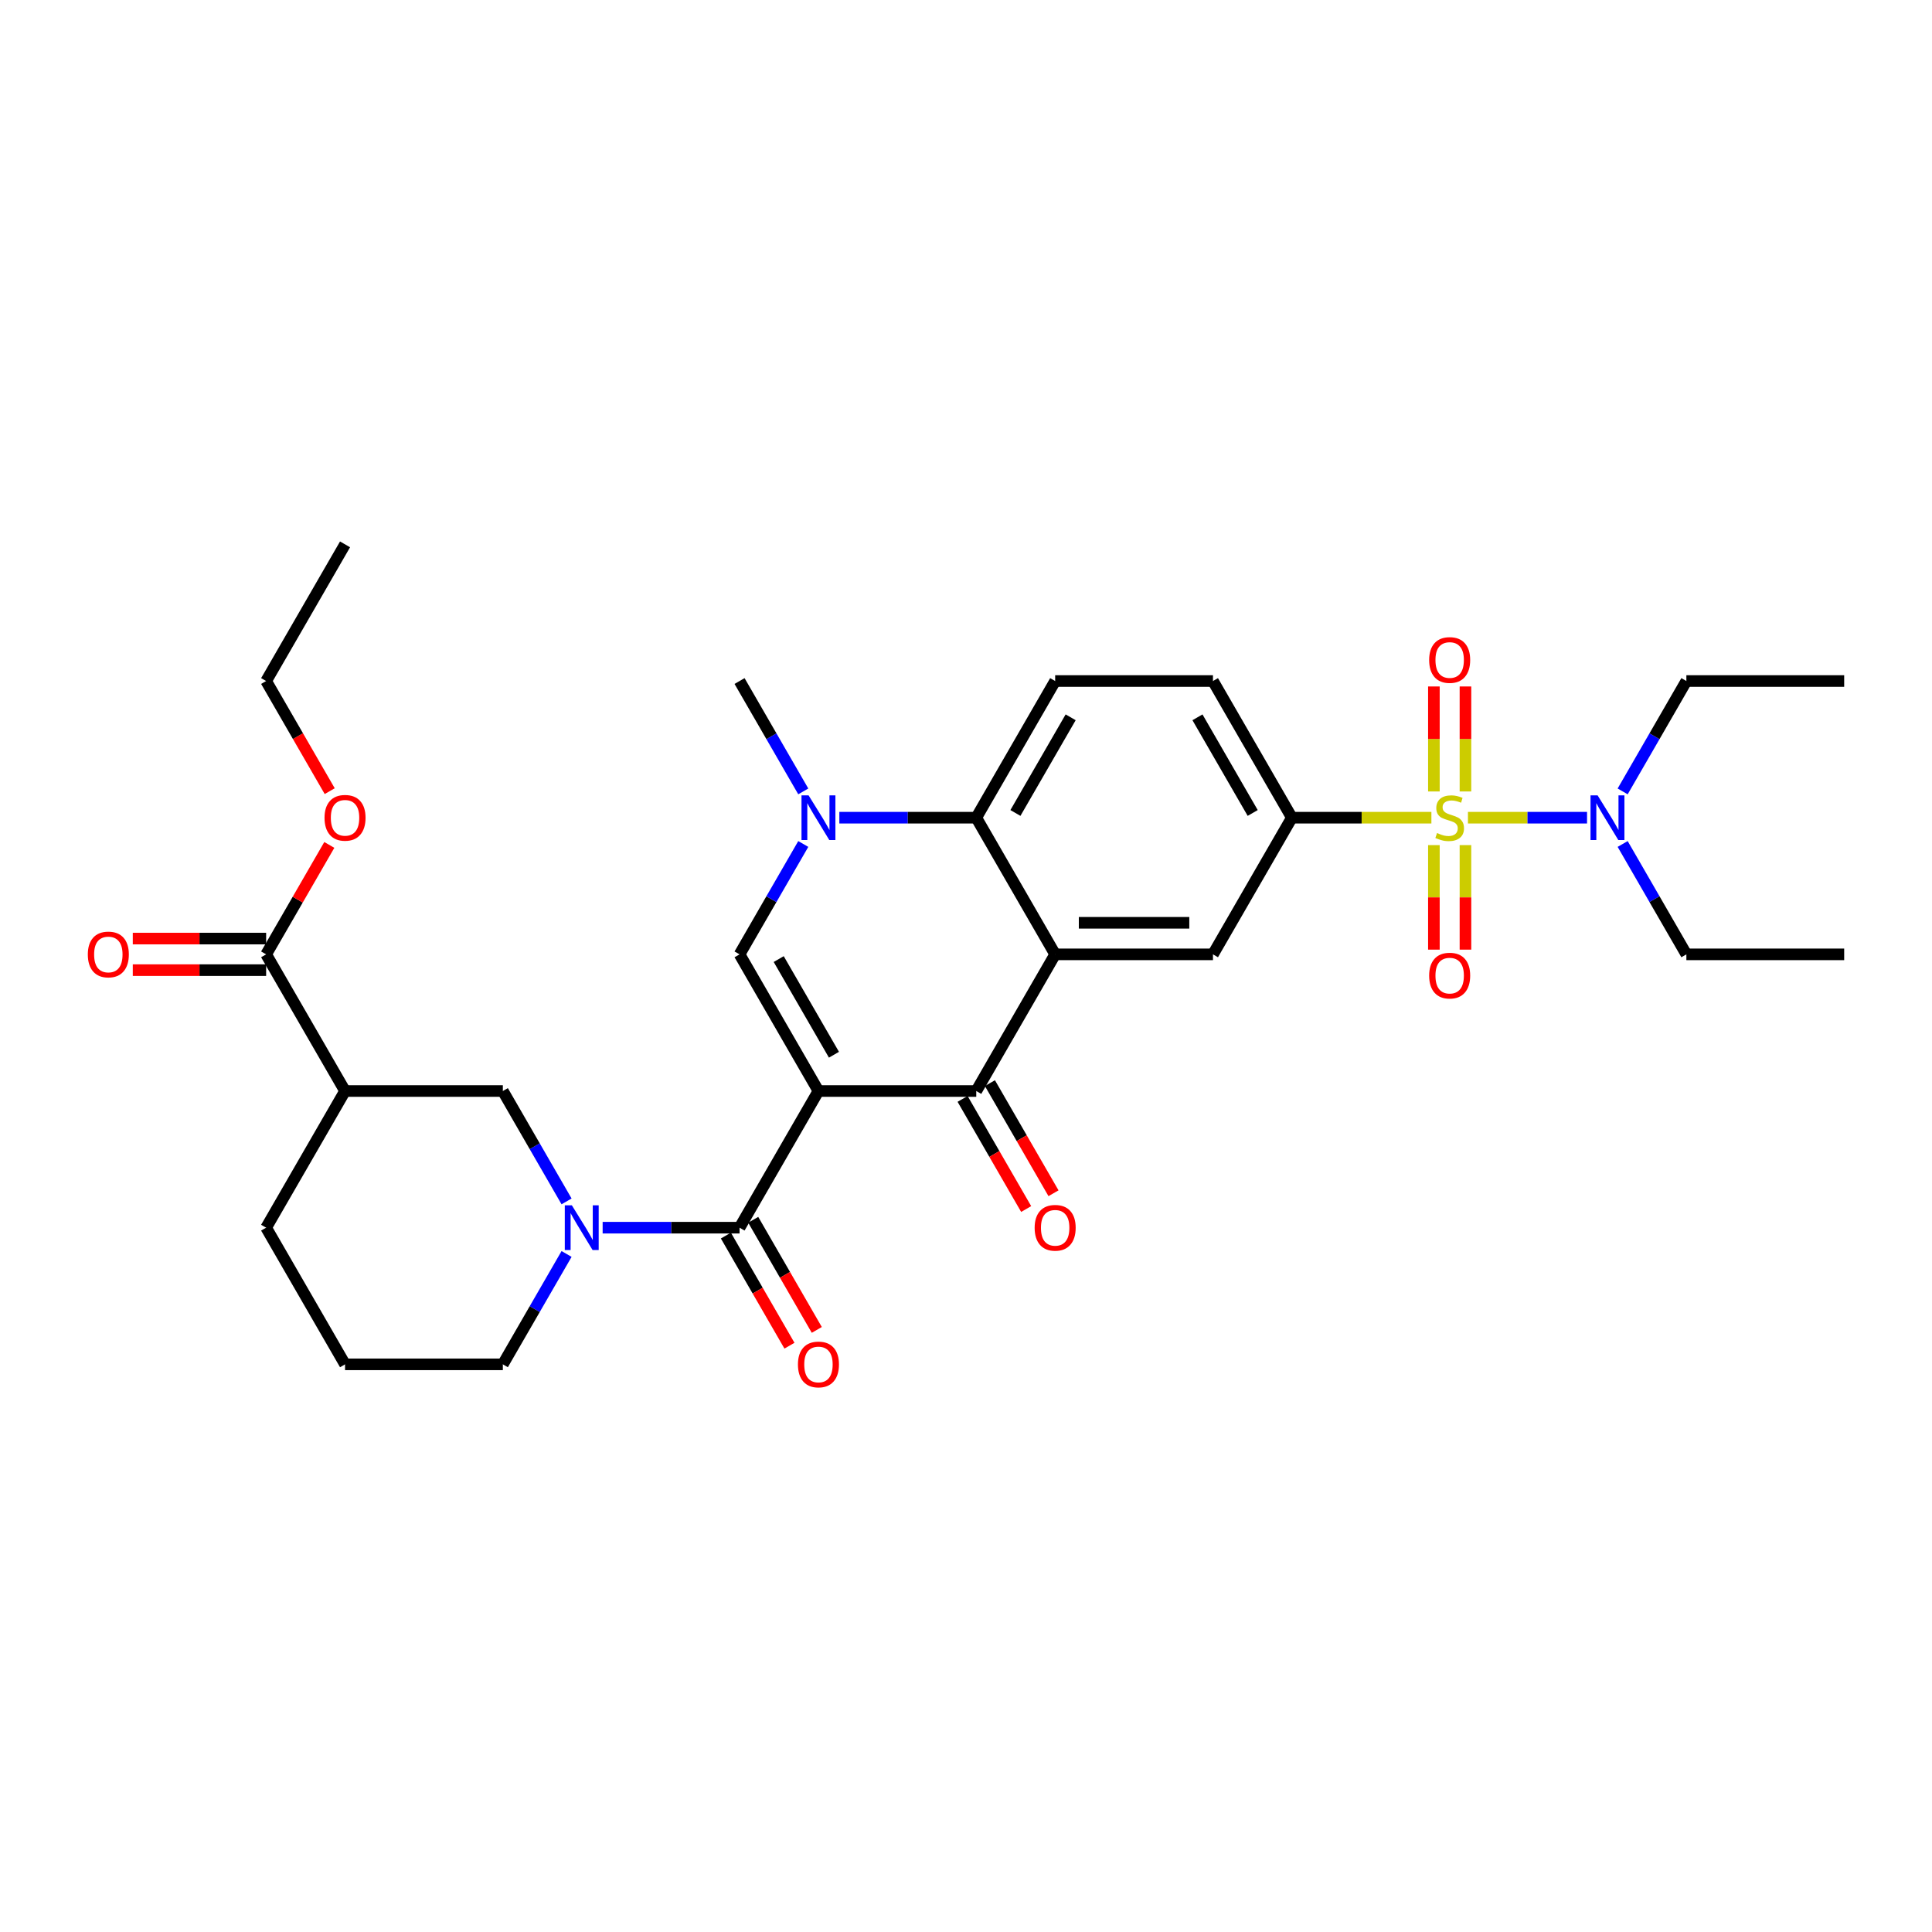 <?xml version='1.0' encoding='iso-8859-1'?>
<svg version='1.1' baseProfile='full'
              xmlns='http://www.w3.org/2000/svg'
                      xmlns:rdkit='http://www.rdkit.org/xml'
                      xmlns:xlink='http://www.w3.org/1999/xlink'
                  xml:space='preserve'
width='1000px' height='1000px' viewBox='0 0 1000 1000'>
<!-- END OF HEADER -->
<rect style='opacity:1.0;fill:#FFFFFF;stroke:none' width='1000' height='1000' x='0' y='0'> </rect>
<path class='bond-2' d='M 423.63,564.708 L 505.309,564.708' style='fill:none;fill-rule:evenodd;stroke:#000000;stroke-width:6px;stroke-linecap:butt;stroke-linejoin:miter;stroke-opacity:1' />
<path class='bond-3' d='M 423.63,564.708 L 382.79,635.445' style='fill:none;fill-rule:evenodd;stroke:#000000;stroke-width:6px;stroke-linecap:butt;stroke-linejoin:miter;stroke-opacity:1' />
<path class='bond-4' d='M 423.63,564.708 L 382.79,493.972' style='fill:none;fill-rule:evenodd;stroke:#000000;stroke-width:6px;stroke-linecap:butt;stroke-linejoin:miter;stroke-opacity:1' />
<path class='bond-4' d='M 431.651,545.93 L 403.063,496.415' style='fill:none;fill-rule:evenodd;stroke:#000000;stroke-width:6px;stroke-linecap:butt;stroke-linejoin:miter;stroke-opacity:1' />
<path class='bond-0' d='M 740.889,423.236 L 704.778,423.236' style='fill:none;fill-rule:evenodd;stroke:#CCCC00;stroke-width:6px;stroke-linecap:butt;stroke-linejoin:miter;stroke-opacity:1' />
<path class='bond-0' d='M 704.778,423.236 L 668.668,423.236' style='fill:none;fill-rule:evenodd;stroke:#000000;stroke-width:6px;stroke-linecap:butt;stroke-linejoin:miter;stroke-opacity:1' />
<path class='bond-13' d='M 759.806,423.236 L 790.627,423.236' style='fill:none;fill-rule:evenodd;stroke:#CCCC00;stroke-width:6px;stroke-linecap:butt;stroke-linejoin:miter;stroke-opacity:1' />
<path class='bond-13' d='M 790.627,423.236 L 821.449,423.236' style='fill:none;fill-rule:evenodd;stroke:#0000FF;stroke-width:6px;stroke-linecap:butt;stroke-linejoin:miter;stroke-opacity:1' />
<path class='bond-14' d='M 742.179,437.432 L 742.179,464.482' style='fill:none;fill-rule:evenodd;stroke:#CCCC00;stroke-width:6px;stroke-linecap:butt;stroke-linejoin:miter;stroke-opacity:1' />
<path class='bond-14' d='M 742.179,464.482 L 742.179,491.531' style='fill:none;fill-rule:evenodd;stroke:#FF0000;stroke-width:6px;stroke-linecap:butt;stroke-linejoin:miter;stroke-opacity:1' />
<path class='bond-14' d='M 758.515,437.432 L 758.515,464.482' style='fill:none;fill-rule:evenodd;stroke:#CCCC00;stroke-width:6px;stroke-linecap:butt;stroke-linejoin:miter;stroke-opacity:1' />
<path class='bond-14' d='M 758.515,464.482 L 758.515,491.531' style='fill:none;fill-rule:evenodd;stroke:#FF0000;stroke-width:6px;stroke-linecap:butt;stroke-linejoin:miter;stroke-opacity:1' />
<path class='bond-15' d='M 758.515,409.661 L 758.515,382.488' style='fill:none;fill-rule:evenodd;stroke:#CCCC00;stroke-width:6px;stroke-linecap:butt;stroke-linejoin:miter;stroke-opacity:1' />
<path class='bond-15' d='M 758.515,382.488 L 758.515,355.315' style='fill:none;fill-rule:evenodd;stroke:#FF0000;stroke-width:6px;stroke-linecap:butt;stroke-linejoin:miter;stroke-opacity:1' />
<path class='bond-15' d='M 742.179,409.661 L 742.179,382.488' style='fill:none;fill-rule:evenodd;stroke:#CCCC00;stroke-width:6px;stroke-linecap:butt;stroke-linejoin:miter;stroke-opacity:1' />
<path class='bond-15' d='M 742.179,382.488 L 742.179,355.315' style='fill:none;fill-rule:evenodd;stroke:#FF0000;stroke-width:6px;stroke-linecap:butt;stroke-linejoin:miter;stroke-opacity:1' />
<path class='bond-1' d='M 546.149,493.972 L 505.309,564.708' style='fill:none;fill-rule:evenodd;stroke:#000000;stroke-width:6px;stroke-linecap:butt;stroke-linejoin:miter;stroke-opacity:1' />
<path class='bond-9' d='M 546.149,493.972 L 627.828,493.972' style='fill:none;fill-rule:evenodd;stroke:#000000;stroke-width:6px;stroke-linecap:butt;stroke-linejoin:miter;stroke-opacity:1' />
<path class='bond-9' d='M 558.401,477.636 L 615.576,477.636' style='fill:none;fill-rule:evenodd;stroke:#000000;stroke-width:6px;stroke-linecap:butt;stroke-linejoin:miter;stroke-opacity:1' />
<path class='bond-32' d='M 546.149,493.972 L 505.309,423.236' style='fill:none;fill-rule:evenodd;stroke:#000000;stroke-width:6px;stroke-linecap:butt;stroke-linejoin:miter;stroke-opacity:1' />
<path class='bond-17' d='M 498.236,568.792 L 514.689,597.291' style='fill:none;fill-rule:evenodd;stroke:#000000;stroke-width:6px;stroke-linecap:butt;stroke-linejoin:miter;stroke-opacity:1' />
<path class='bond-17' d='M 514.689,597.291 L 531.143,625.79' style='fill:none;fill-rule:evenodd;stroke:#FF0000;stroke-width:6px;stroke-linecap:butt;stroke-linejoin:miter;stroke-opacity:1' />
<path class='bond-17' d='M 512.383,560.624 L 528.837,589.123' style='fill:none;fill-rule:evenodd;stroke:#000000;stroke-width:6px;stroke-linecap:butt;stroke-linejoin:miter;stroke-opacity:1' />
<path class='bond-17' d='M 528.837,589.123 L 545.291,617.622' style='fill:none;fill-rule:evenodd;stroke:#FF0000;stroke-width:6px;stroke-linecap:butt;stroke-linejoin:miter;stroke-opacity:1' />
<path class='bond-6' d='M 382.79,635.445 L 347.358,635.445' style='fill:none;fill-rule:evenodd;stroke:#000000;stroke-width:6px;stroke-linecap:butt;stroke-linejoin:miter;stroke-opacity:1' />
<path class='bond-6' d='M 347.358,635.445 L 311.925,635.445' style='fill:none;fill-rule:evenodd;stroke:#0000FF;stroke-width:6px;stroke-linecap:butt;stroke-linejoin:miter;stroke-opacity:1' />
<path class='bond-18' d='M 375.717,639.529 L 392.17,668.028' style='fill:none;fill-rule:evenodd;stroke:#000000;stroke-width:6px;stroke-linecap:butt;stroke-linejoin:miter;stroke-opacity:1' />
<path class='bond-18' d='M 392.17,668.028 L 408.624,696.527' style='fill:none;fill-rule:evenodd;stroke:#FF0000;stroke-width:6px;stroke-linecap:butt;stroke-linejoin:miter;stroke-opacity:1' />
<path class='bond-18' d='M 389.864,631.361 L 406.318,659.86' style='fill:none;fill-rule:evenodd;stroke:#000000;stroke-width:6px;stroke-linecap:butt;stroke-linejoin:miter;stroke-opacity:1' />
<path class='bond-18' d='M 406.318,659.86 L 422.772,688.359' style='fill:none;fill-rule:evenodd;stroke:#FF0000;stroke-width:6px;stroke-linecap:butt;stroke-linejoin:miter;stroke-opacity:1' />
<path class='bond-5' d='M 382.79,493.972 L 399.282,465.408' style='fill:none;fill-rule:evenodd;stroke:#000000;stroke-width:6px;stroke-linecap:butt;stroke-linejoin:miter;stroke-opacity:1' />
<path class='bond-5' d='M 399.282,465.408 L 415.773,436.843' style='fill:none;fill-rule:evenodd;stroke:#0000FF;stroke-width:6px;stroke-linecap:butt;stroke-linejoin:miter;stroke-opacity:1' />
<path class='bond-7' d='M 434.444,423.236 L 469.877,423.236' style='fill:none;fill-rule:evenodd;stroke:#0000FF;stroke-width:6px;stroke-linecap:butt;stroke-linejoin:miter;stroke-opacity:1' />
<path class='bond-7' d='M 469.877,423.236 L 505.309,423.236' style='fill:none;fill-rule:evenodd;stroke:#000000;stroke-width:6px;stroke-linecap:butt;stroke-linejoin:miter;stroke-opacity:1' />
<path class='bond-23' d='M 415.773,409.628 L 399.282,381.064' style='fill:none;fill-rule:evenodd;stroke:#0000FF;stroke-width:6px;stroke-linecap:butt;stroke-linejoin:miter;stroke-opacity:1' />
<path class='bond-23' d='M 399.282,381.064 L 382.79,352.499' style='fill:none;fill-rule:evenodd;stroke:#000000;stroke-width:6px;stroke-linecap:butt;stroke-linejoin:miter;stroke-opacity:1' />
<path class='bond-11' d='M 293.254,621.837 L 276.763,593.273' style='fill:none;fill-rule:evenodd;stroke:#0000FF;stroke-width:6px;stroke-linecap:butt;stroke-linejoin:miter;stroke-opacity:1' />
<path class='bond-11' d='M 276.763,593.273 L 260.271,564.708' style='fill:none;fill-rule:evenodd;stroke:#000000;stroke-width:6px;stroke-linecap:butt;stroke-linejoin:miter;stroke-opacity:1' />
<path class='bond-21' d='M 293.254,649.053 L 276.763,677.617' style='fill:none;fill-rule:evenodd;stroke:#0000FF;stroke-width:6px;stroke-linecap:butt;stroke-linejoin:miter;stroke-opacity:1' />
<path class='bond-21' d='M 276.763,677.617 L 260.271,706.181' style='fill:none;fill-rule:evenodd;stroke:#000000;stroke-width:6px;stroke-linecap:butt;stroke-linejoin:miter;stroke-opacity:1' />
<path class='bond-16' d='M 505.309,423.236 L 546.149,352.499' style='fill:none;fill-rule:evenodd;stroke:#000000;stroke-width:6px;stroke-linecap:butt;stroke-linejoin:miter;stroke-opacity:1' />
<path class='bond-16' d='M 525.582,420.793 L 554.17,371.278' style='fill:none;fill-rule:evenodd;stroke:#000000;stroke-width:6px;stroke-linecap:butt;stroke-linejoin:miter;stroke-opacity:1' />
<path class='bond-8' d='M 668.668,423.236 L 627.828,493.972' style='fill:none;fill-rule:evenodd;stroke:#000000;stroke-width:6px;stroke-linecap:butt;stroke-linejoin:miter;stroke-opacity:1' />
<path class='bond-33' d='M 668.668,423.236 L 627.828,352.499' style='fill:none;fill-rule:evenodd;stroke:#000000;stroke-width:6px;stroke-linecap:butt;stroke-linejoin:miter;stroke-opacity:1' />
<path class='bond-33' d='M 648.395,420.793 L 619.807,371.278' style='fill:none;fill-rule:evenodd;stroke:#000000;stroke-width:6px;stroke-linecap:butt;stroke-linejoin:miter;stroke-opacity:1' />
<path class='bond-10' d='M 178.592,564.708 L 260.271,564.708' style='fill:none;fill-rule:evenodd;stroke:#000000;stroke-width:6px;stroke-linecap:butt;stroke-linejoin:miter;stroke-opacity:1' />
<path class='bond-12' d='M 178.592,564.708 L 137.752,493.972' style='fill:none;fill-rule:evenodd;stroke:#000000;stroke-width:6px;stroke-linecap:butt;stroke-linejoin:miter;stroke-opacity:1' />
<path class='bond-34' d='M 178.592,564.708 L 137.752,635.445' style='fill:none;fill-rule:evenodd;stroke:#000000;stroke-width:6px;stroke-linecap:butt;stroke-linejoin:miter;stroke-opacity:1' />
<path class='bond-20' d='M 137.752,485.804 L 103.243,485.804' style='fill:none;fill-rule:evenodd;stroke:#000000;stroke-width:6px;stroke-linecap:butt;stroke-linejoin:miter;stroke-opacity:1' />
<path class='bond-20' d='M 103.243,485.804 L 68.733,485.804' style='fill:none;fill-rule:evenodd;stroke:#FF0000;stroke-width:6px;stroke-linecap:butt;stroke-linejoin:miter;stroke-opacity:1' />
<path class='bond-20' d='M 137.752,502.14 L 103.243,502.14' style='fill:none;fill-rule:evenodd;stroke:#000000;stroke-width:6px;stroke-linecap:butt;stroke-linejoin:miter;stroke-opacity:1' />
<path class='bond-20' d='M 103.243,502.14 L 68.733,502.14' style='fill:none;fill-rule:evenodd;stroke:#FF0000;stroke-width:6px;stroke-linecap:butt;stroke-linejoin:miter;stroke-opacity:1' />
<path class='bond-22' d='M 137.752,493.972 L 154.102,465.653' style='fill:none;fill-rule:evenodd;stroke:#000000;stroke-width:6px;stroke-linecap:butt;stroke-linejoin:miter;stroke-opacity:1' />
<path class='bond-22' d='M 154.102,465.653 L 170.452,437.334' style='fill:none;fill-rule:evenodd;stroke:#FF0000;stroke-width:6px;stroke-linecap:butt;stroke-linejoin:miter;stroke-opacity:1' />
<path class='bond-26' d='M 839.883,409.628 L 856.375,381.064' style='fill:none;fill-rule:evenodd;stroke:#0000FF;stroke-width:6px;stroke-linecap:butt;stroke-linejoin:miter;stroke-opacity:1' />
<path class='bond-26' d='M 856.375,381.064 L 872.866,352.499' style='fill:none;fill-rule:evenodd;stroke:#000000;stroke-width:6px;stroke-linecap:butt;stroke-linejoin:miter;stroke-opacity:1' />
<path class='bond-27' d='M 839.883,436.843 L 856.375,465.408' style='fill:none;fill-rule:evenodd;stroke:#0000FF;stroke-width:6px;stroke-linecap:butt;stroke-linejoin:miter;stroke-opacity:1' />
<path class='bond-27' d='M 856.375,465.408 L 872.866,493.972' style='fill:none;fill-rule:evenodd;stroke:#000000;stroke-width:6px;stroke-linecap:butt;stroke-linejoin:miter;stroke-opacity:1' />
<path class='bond-19' d='M 546.149,352.499 L 627.828,352.499' style='fill:none;fill-rule:evenodd;stroke:#000000;stroke-width:6px;stroke-linecap:butt;stroke-linejoin:miter;stroke-opacity:1' />
<path class='bond-25' d='M 260.271,706.181 L 178.592,706.181' style='fill:none;fill-rule:evenodd;stroke:#000000;stroke-width:6px;stroke-linecap:butt;stroke-linejoin:miter;stroke-opacity:1' />
<path class='bond-28' d='M 170.66,409.497 L 154.206,380.998' style='fill:none;fill-rule:evenodd;stroke:#FF0000;stroke-width:6px;stroke-linecap:butt;stroke-linejoin:miter;stroke-opacity:1' />
<path class='bond-28' d='M 154.206,380.998 L 137.752,352.499' style='fill:none;fill-rule:evenodd;stroke:#000000;stroke-width:6px;stroke-linecap:butt;stroke-linejoin:miter;stroke-opacity:1' />
<path class='bond-24' d='M 137.752,635.445 L 178.592,706.181' style='fill:none;fill-rule:evenodd;stroke:#000000;stroke-width:6px;stroke-linecap:butt;stroke-linejoin:miter;stroke-opacity:1' />
<path class='bond-30' d='M 872.866,352.499 L 954.545,352.499' style='fill:none;fill-rule:evenodd;stroke:#000000;stroke-width:6px;stroke-linecap:butt;stroke-linejoin:miter;stroke-opacity:1' />
<path class='bond-29' d='M 872.866,493.972 L 954.545,493.972' style='fill:none;fill-rule:evenodd;stroke:#000000;stroke-width:6px;stroke-linecap:butt;stroke-linejoin:miter;stroke-opacity:1' />
<path class='bond-31' d='M 137.752,352.499 L 178.592,281.763' style='fill:none;fill-rule:evenodd;stroke:#000000;stroke-width:6px;stroke-linecap:butt;stroke-linejoin:miter;stroke-opacity:1' />
<path  class='atom-1' d='M 743.813 431.175
Q 744.074 431.273, 745.152 431.73
Q 746.23 432.188, 747.407 432.482
Q 748.616 432.743, 749.792 432.743
Q 751.981 432.743, 753.255 431.698
Q 754.529 430.62, 754.529 428.757
Q 754.529 427.483, 753.876 426.699
Q 753.255 425.915, 752.275 425.49
Q 751.295 425.065, 749.661 424.575
Q 747.603 423.954, 746.361 423.366
Q 745.152 422.778, 744.27 421.537
Q 743.421 420.295, 743.421 418.204
Q 743.421 415.296, 745.381 413.5
Q 747.374 411.703, 751.295 411.703
Q 753.974 411.703, 757.012 412.977
L 756.261 415.492
Q 753.484 414.349, 751.393 414.349
Q 749.138 414.349, 747.897 415.296
Q 746.655 416.211, 746.688 417.812
Q 746.688 419.054, 747.309 419.805
Q 747.962 420.557, 748.877 420.981
Q 749.824 421.406, 751.393 421.896
Q 753.484 422.55, 754.725 423.203
Q 755.967 423.856, 756.849 425.196
Q 757.764 426.503, 757.764 428.757
Q 757.764 431.959, 755.607 433.691
Q 753.484 435.39, 749.922 435.39
Q 747.864 435.39, 746.296 434.932
Q 744.76 434.507, 742.931 433.756
L 743.813 431.175
' fill='#CCCC00'/>
<path  class='atom-6' d='M 418.517 411.67
L 426.097 423.922
Q 426.848 425.131, 428.057 427.32
Q 429.266 429.509, 429.331 429.639
L 429.331 411.67
L 432.402 411.67
L 432.402 434.801
L 429.233 434.801
L 421.098 421.406
Q 420.15 419.838, 419.137 418.041
Q 418.157 416.244, 417.863 415.689
L 417.863 434.801
L 414.857 434.801
L 414.857 411.67
L 418.517 411.67
' fill='#0000FF'/>
<path  class='atom-7' d='M 295.998 623.879
L 303.578 636.131
Q 304.329 637.34, 305.538 639.529
Q 306.747 641.718, 306.812 641.848
L 306.812 623.879
L 309.883 623.879
L 309.883 647.011
L 306.714 647.011
L 298.579 633.615
Q 297.631 632.047, 296.618 630.25
Q 295.638 628.453, 295.344 627.898
L 295.344 647.011
L 292.338 647.011
L 292.338 623.879
L 295.998 623.879
' fill='#0000FF'/>
<path  class='atom-14' d='M 826.913 411.67
L 834.493 423.922
Q 835.245 425.131, 836.453 427.32
Q 837.662 429.509, 837.728 429.639
L 837.728 411.67
L 840.799 411.67
L 840.799 434.801
L 837.63 434.801
L 829.494 421.406
Q 828.547 419.838, 827.534 418.041
Q 826.554 416.244, 826.26 415.689
L 826.26 434.801
L 823.254 434.801
L 823.254 411.67
L 826.913 411.67
' fill='#0000FF'/>
<path  class='atom-15' d='M 739.729 504.98
Q 739.729 499.426, 742.473 496.322
Q 745.218 493.219, 750.347 493.219
Q 755.477 493.219, 758.221 496.322
Q 760.965 499.426, 760.965 504.98
Q 760.965 510.6, 758.188 513.802
Q 755.411 516.971, 750.347 516.971
Q 745.25 516.971, 742.473 513.802
Q 739.729 510.633, 739.729 504.98
M 750.347 514.357
Q 753.876 514.357, 755.771 512.005
Q 757.698 509.62, 757.698 504.98
Q 757.698 500.439, 755.771 498.152
Q 753.876 495.832, 750.347 495.832
Q 746.819 495.832, 744.891 498.119
Q 742.996 500.406, 742.996 504.98
Q 742.996 509.652, 744.891 512.005
Q 746.819 514.357, 750.347 514.357
' fill='#FF0000'/>
<path  class='atom-16' d='M 739.729 341.622
Q 739.729 336.068, 742.473 332.964
Q 745.218 329.86, 750.347 329.86
Q 755.477 329.86, 758.221 332.964
Q 760.965 336.068, 760.965 341.622
Q 760.965 347.241, 758.188 350.443
Q 755.411 353.612, 750.347 353.612
Q 745.25 353.612, 742.473 350.443
Q 739.729 347.274, 739.729 341.622
M 750.347 350.998
Q 753.876 350.998, 755.771 348.646
Q 757.698 346.261, 757.698 341.622
Q 757.698 337.08, 755.771 334.793
Q 753.876 332.474, 750.347 332.474
Q 746.819 332.474, 744.891 334.761
Q 742.996 337.048, 742.996 341.622
Q 742.996 346.294, 744.891 348.646
Q 746.819 350.998, 750.347 350.998
' fill='#FF0000'/>
<path  class='atom-18' d='M 535.531 635.51
Q 535.531 629.956, 538.275 626.852
Q 541.019 623.748, 546.149 623.748
Q 551.278 623.748, 554.023 626.852
Q 556.767 629.956, 556.767 635.51
Q 556.767 641.13, 553.99 644.332
Q 551.213 647.501, 546.149 647.501
Q 541.052 647.501, 538.275 644.332
Q 535.531 641.162, 535.531 635.51
M 546.149 644.887
Q 549.677 644.887, 551.572 642.535
Q 553.5 640.15, 553.5 635.51
Q 553.5 630.969, 551.572 628.682
Q 549.677 626.362, 546.149 626.362
Q 542.62 626.362, 540.693 628.649
Q 538.798 630.936, 538.798 635.51
Q 538.798 640.182, 540.693 642.535
Q 542.62 644.887, 546.149 644.887
' fill='#FF0000'/>
<path  class='atom-19' d='M 413.012 706.247
Q 413.012 700.692, 415.756 697.589
Q 418.5 694.485, 423.63 694.485
Q 428.759 694.485, 431.504 697.589
Q 434.248 700.692, 434.248 706.247
Q 434.248 711.866, 431.471 715.068
Q 428.694 718.237, 423.63 718.237
Q 418.533 718.237, 415.756 715.068
Q 413.012 711.899, 413.012 706.247
M 423.63 715.623
Q 427.158 715.623, 429.053 713.271
Q 430.981 710.886, 430.981 706.247
Q 430.981 701.705, 429.053 699.418
Q 427.158 697.098, 423.63 697.098
Q 420.101 697.098, 418.174 699.385
Q 416.279 701.672, 416.279 706.247
Q 416.279 710.919, 418.174 713.271
Q 420.101 715.623, 423.63 715.623
' fill='#FF0000'/>
<path  class='atom-21' d='M 45.455 494.037
Q 45.455 488.483, 48.199 485.379
Q 50.943 482.276, 56.073 482.276
Q 61.202 482.276, 63.947 485.379
Q 66.691 488.483, 66.691 494.037
Q 66.691 499.657, 63.914 502.859
Q 61.137 506.028, 56.073 506.028
Q 50.976 506.028, 48.199 502.859
Q 45.455 499.69, 45.455 494.037
M 56.073 503.414
Q 59.601 503.414, 61.496 501.062
Q 63.424 498.677, 63.424 494.037
Q 63.424 489.496, 61.496 487.209
Q 59.601 484.889, 56.073 484.889
Q 52.544 484.889, 50.617 487.176
Q 48.722 489.463, 48.722 494.037
Q 48.722 498.709, 50.617 501.062
Q 52.544 503.414, 56.073 503.414
' fill='#FF0000'/>
<path  class='atom-23' d='M 167.974 423.301
Q 167.974 417.747, 170.718 414.643
Q 173.462 411.539, 178.592 411.539
Q 183.721 411.539, 186.466 414.643
Q 189.21 417.747, 189.21 423.301
Q 189.21 428.921, 186.433 432.122
Q 183.656 435.292, 178.592 435.292
Q 173.495 435.292, 170.718 432.122
Q 167.974 428.953, 167.974 423.301
M 178.592 432.678
Q 182.12 432.678, 184.015 430.325
Q 185.943 427.94, 185.943 423.301
Q 185.943 418.76, 184.015 416.473
Q 182.12 414.153, 178.592 414.153
Q 175.063 414.153, 173.136 416.44
Q 171.241 418.727, 171.241 423.301
Q 171.241 427.973, 173.136 430.325
Q 175.063 432.678, 178.592 432.678
' fill='#FF0000'/>
</svg>
